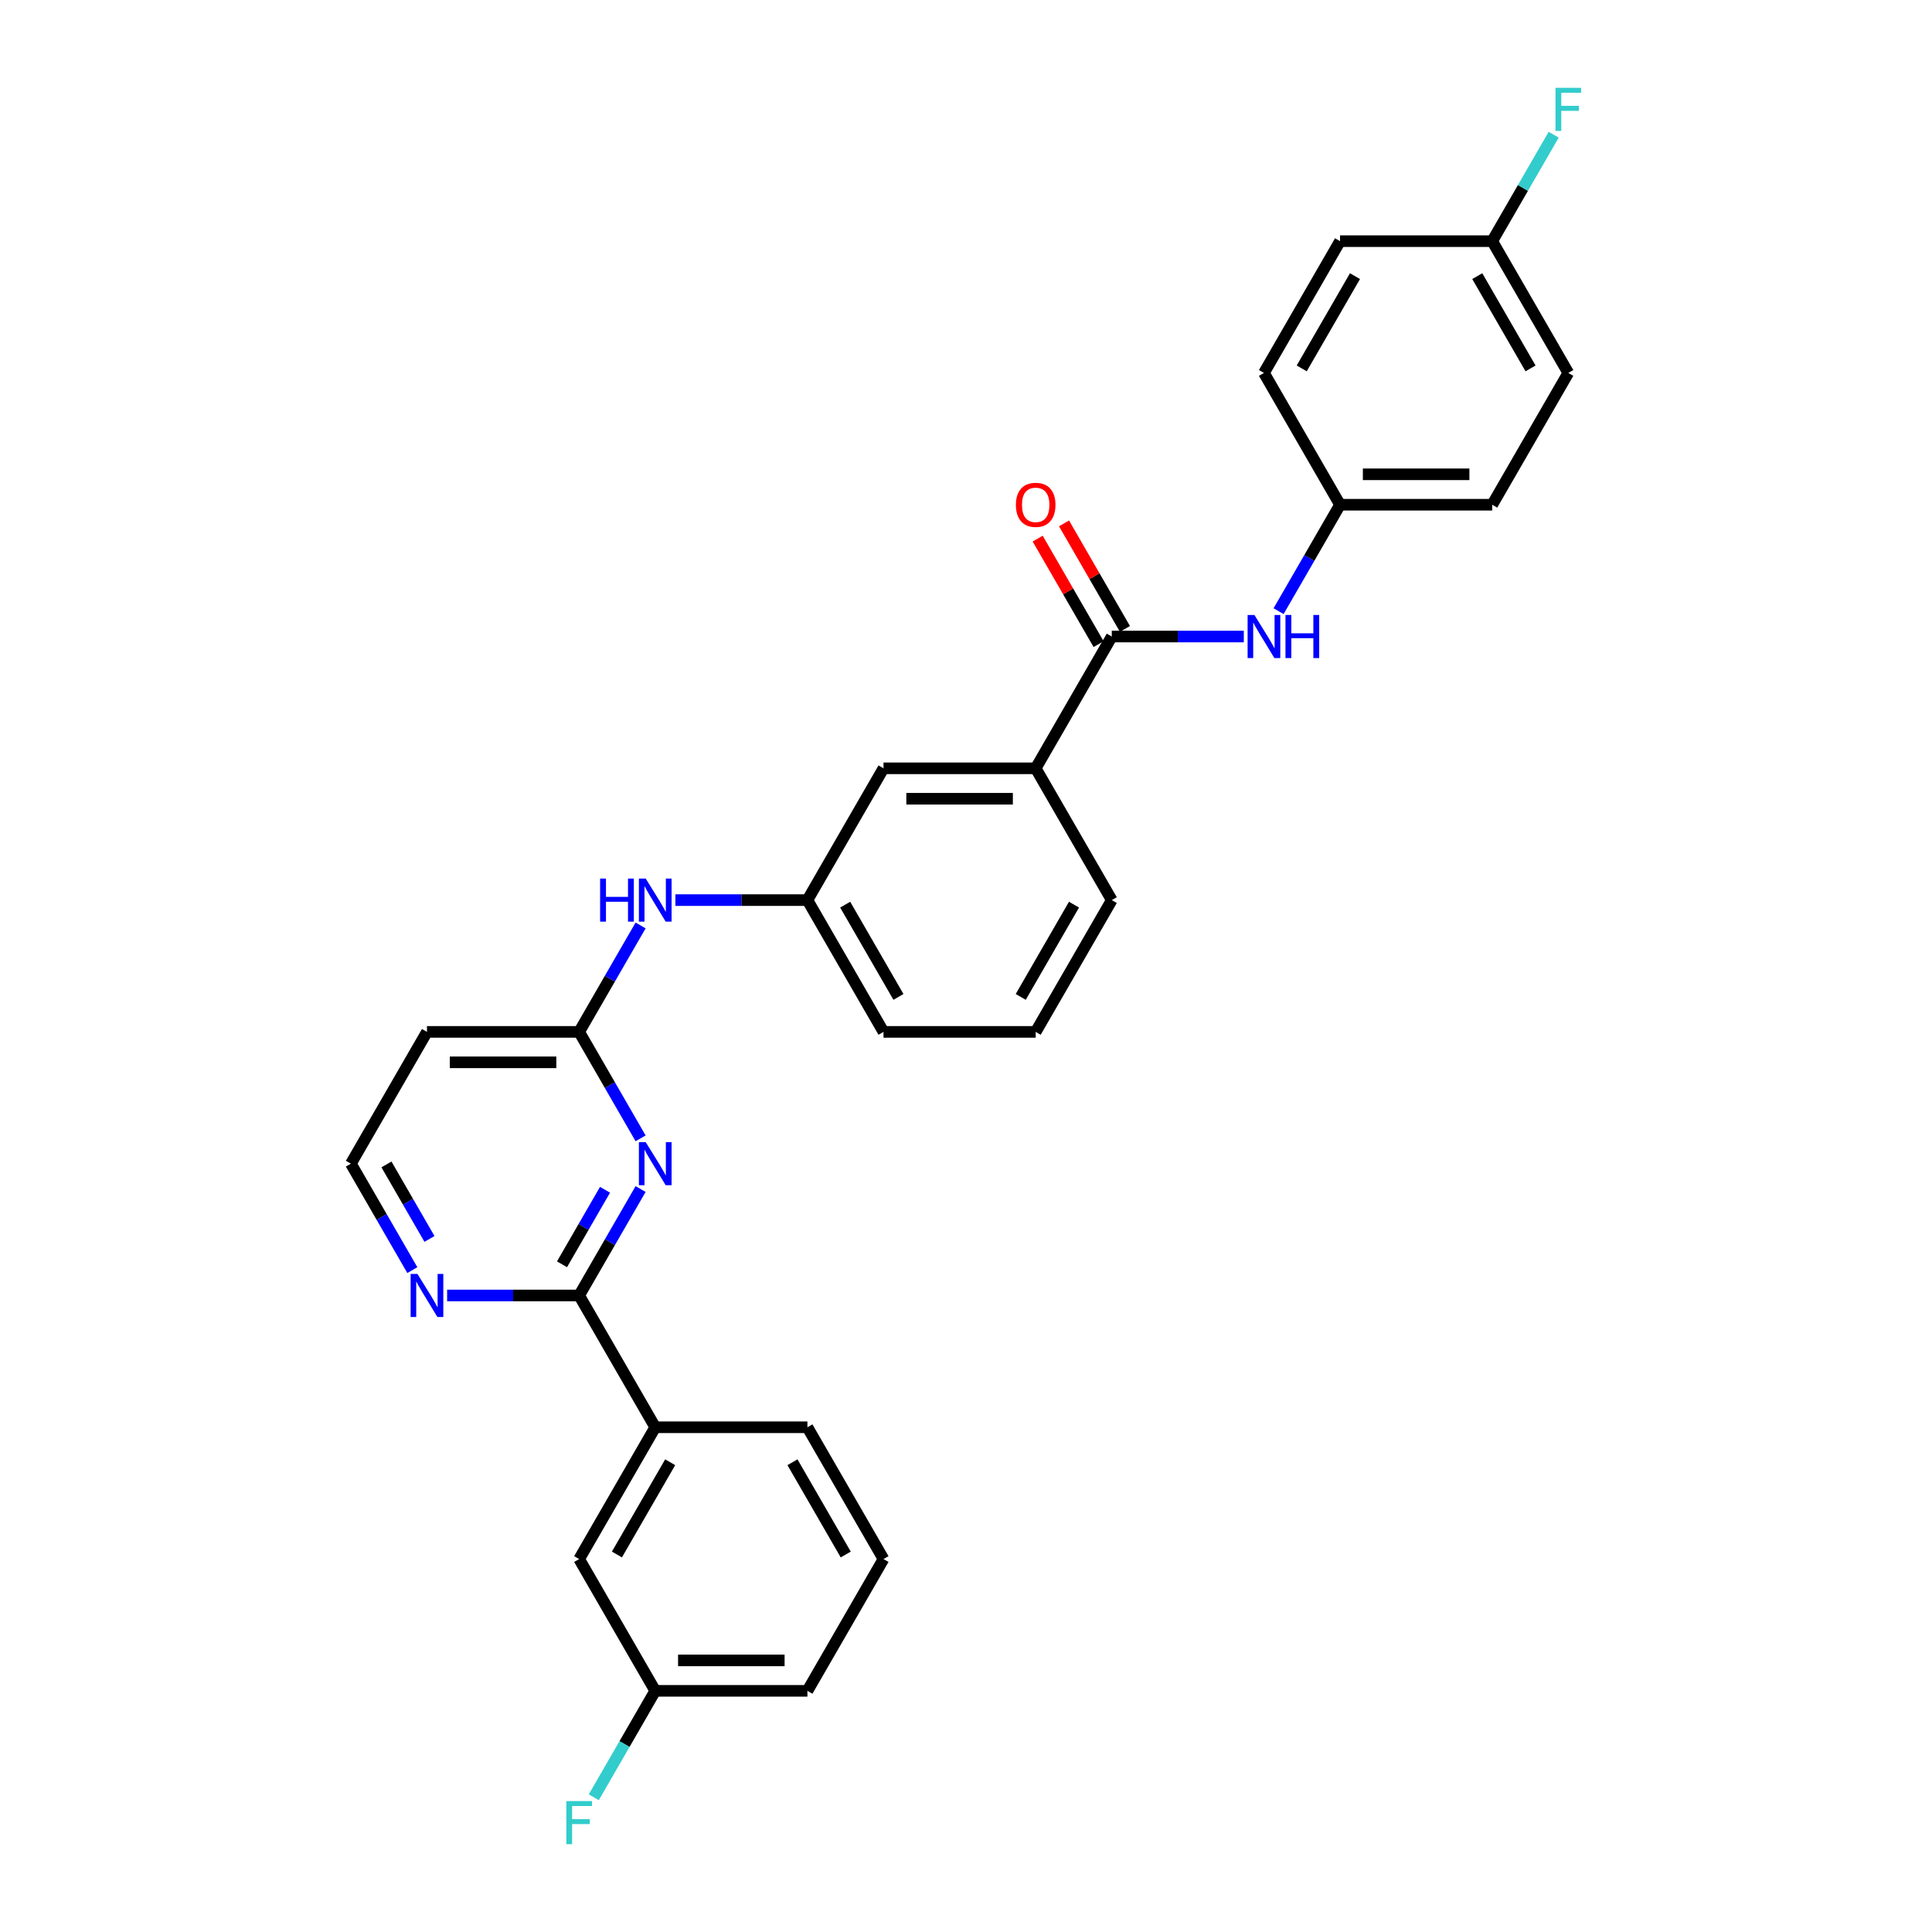 <?xml version='1.0' encoding='iso-8859-1'?>
<svg version='1.1' baseProfile='full'
              xmlns='http://www.w3.org/2000/svg'
                      xmlns:rdkit='http://www.rdkit.org/xml'
                      xmlns:xlink='http://www.w3.org/1999/xlink'
                  xml:space='preserve'
width='1000px' height='1000px' viewBox='0 0 1000 1000'>
<!-- END OF HEADER -->
<rect style='opacity:1.0;fill:#FFFFFF;stroke:none' width='1000' height='1000' x='0' y='0'> </rect>
<path class='bond-0' d='M 331.574,615.444 L 315.67,642.99' style='fill:none;fill-rule:evenodd;stroke:#0000FF;stroke-width:6px;stroke-linecap:butt;stroke-linejoin:miter;stroke-opacity:1' />
<path class='bond-0' d='M 315.67,642.99 L 299.767,670.535' style='fill:none;fill-rule:evenodd;stroke:#000000;stroke-width:6px;stroke-linecap:butt;stroke-linejoin:miter;stroke-opacity:1' />
<path class='bond-0' d='M 313.16,615.831 L 302.027,635.113' style='fill:none;fill-rule:evenodd;stroke:#0000FF;stroke-width:6px;stroke-linecap:butt;stroke-linejoin:miter;stroke-opacity:1' />
<path class='bond-0' d='M 302.027,635.113 L 290.895,654.395' style='fill:none;fill-rule:evenodd;stroke:#000000;stroke-width:6px;stroke-linecap:butt;stroke-linejoin:miter;stroke-opacity:1' />
<path class='bond-2' d='M 331.574,589.199 L 315.67,561.653' style='fill:none;fill-rule:evenodd;stroke:#0000FF;stroke-width:6px;stroke-linecap:butt;stroke-linejoin:miter;stroke-opacity:1' />
<path class='bond-2' d='M 315.67,561.653 L 299.767,534.107' style='fill:none;fill-rule:evenodd;stroke:#000000;stroke-width:6px;stroke-linecap:butt;stroke-linejoin:miter;stroke-opacity:1' />
<path class='bond-5' d='M 299.767,670.535 L 339.15,738.75' style='fill:none;fill-rule:evenodd;stroke:#000000;stroke-width:6px;stroke-linecap:butt;stroke-linejoin:miter;stroke-opacity:1' />
<path class='bond-6' d='M 299.767,670.535 L 265.597,670.535' style='fill:none;fill-rule:evenodd;stroke:#000000;stroke-width:6px;stroke-linecap:butt;stroke-linejoin:miter;stroke-opacity:1' />
<path class='bond-6' d='M 265.597,670.535 L 231.428,670.535' style='fill:none;fill-rule:evenodd;stroke:#0000FF;stroke-width:6px;stroke-linecap:butt;stroke-linejoin:miter;stroke-opacity:1' />
<path class='bond-1' d='M 575.451,329.465 L 536.067,397.679' style='fill:none;fill-rule:evenodd;stroke:#000000;stroke-width:6px;stroke-linecap:butt;stroke-linejoin:miter;stroke-opacity:1' />
<path class='bond-3' d='M 575.451,329.465 L 609.62,329.465' style='fill:none;fill-rule:evenodd;stroke:#000000;stroke-width:6px;stroke-linecap:butt;stroke-linejoin:miter;stroke-opacity:1' />
<path class='bond-3' d='M 609.62,329.465 L 643.789,329.465' style='fill:none;fill-rule:evenodd;stroke:#0000FF;stroke-width:6px;stroke-linecap:butt;stroke-linejoin:miter;stroke-opacity:1' />
<path class='bond-10' d='M 582.272,325.526 L 566.505,298.217' style='fill:none;fill-rule:evenodd;stroke:#000000;stroke-width:6px;stroke-linecap:butt;stroke-linejoin:miter;stroke-opacity:1' />
<path class='bond-10' d='M 566.505,298.217 L 550.738,270.907' style='fill:none;fill-rule:evenodd;stroke:#FF0000;stroke-width:6px;stroke-linecap:butt;stroke-linejoin:miter;stroke-opacity:1' />
<path class='bond-10' d='M 568.629,333.403 L 552.862,306.093' style='fill:none;fill-rule:evenodd;stroke:#000000;stroke-width:6px;stroke-linecap:butt;stroke-linejoin:miter;stroke-opacity:1' />
<path class='bond-10' d='M 552.862,306.093 L 537.095,278.784' style='fill:none;fill-rule:evenodd;stroke:#FF0000;stroke-width:6px;stroke-linecap:butt;stroke-linejoin:miter;stroke-opacity:1' />
<path class='bond-7' d='M 299.767,534.107 L 315.67,506.561' style='fill:none;fill-rule:evenodd;stroke:#000000;stroke-width:6px;stroke-linecap:butt;stroke-linejoin:miter;stroke-opacity:1' />
<path class='bond-7' d='M 315.67,506.561 L 331.574,479.015' style='fill:none;fill-rule:evenodd;stroke:#0000FF;stroke-width:6px;stroke-linecap:butt;stroke-linejoin:miter;stroke-opacity:1' />
<path class='bond-8' d='M 299.767,534.107 L 221,534.107' style='fill:none;fill-rule:evenodd;stroke:#000000;stroke-width:6px;stroke-linecap:butt;stroke-linejoin:miter;stroke-opacity:1' />
<path class='bond-8' d='M 287.952,549.86 L 232.815,549.86' style='fill:none;fill-rule:evenodd;stroke:#000000;stroke-width:6px;stroke-linecap:butt;stroke-linejoin:miter;stroke-opacity:1' />
<path class='bond-13' d='M 661.794,316.342 L 677.698,288.796' style='fill:none;fill-rule:evenodd;stroke:#0000FF;stroke-width:6px;stroke-linecap:butt;stroke-linejoin:miter;stroke-opacity:1' />
<path class='bond-13' d='M 677.698,288.796 L 693.601,261.25' style='fill:none;fill-rule:evenodd;stroke:#000000;stroke-width:6px;stroke-linecap:butt;stroke-linejoin:miter;stroke-opacity:1' />
<path class='bond-4' d='M 536.067,397.679 L 457.3,397.679' style='fill:none;fill-rule:evenodd;stroke:#000000;stroke-width:6px;stroke-linecap:butt;stroke-linejoin:miter;stroke-opacity:1' />
<path class='bond-4' d='M 524.252,413.432 L 469.115,413.432' style='fill:none;fill-rule:evenodd;stroke:#000000;stroke-width:6px;stroke-linecap:butt;stroke-linejoin:miter;stroke-opacity:1' />
<path class='bond-31' d='M 536.067,397.679 L 575.451,465.893' style='fill:none;fill-rule:evenodd;stroke:#000000;stroke-width:6px;stroke-linecap:butt;stroke-linejoin:miter;stroke-opacity:1' />
<path class='bond-12' d='M 339.15,738.75 L 299.767,806.964' style='fill:none;fill-rule:evenodd;stroke:#000000;stroke-width:6px;stroke-linecap:butt;stroke-linejoin:miter;stroke-opacity:1' />
<path class='bond-12' d='M 346.885,756.858 L 319.317,804.608' style='fill:none;fill-rule:evenodd;stroke:#000000;stroke-width:6px;stroke-linecap:butt;stroke-linejoin:miter;stroke-opacity:1' />
<path class='bond-24' d='M 339.15,738.75 L 417.917,738.75' style='fill:none;fill-rule:evenodd;stroke:#000000;stroke-width:6px;stroke-linecap:butt;stroke-linejoin:miter;stroke-opacity:1' />
<path class='bond-29' d='M 213.423,657.413 L 197.52,629.867' style='fill:none;fill-rule:evenodd;stroke:#0000FF;stroke-width:6px;stroke-linecap:butt;stroke-linejoin:miter;stroke-opacity:1' />
<path class='bond-29' d='M 197.52,629.867 L 181.616,602.321' style='fill:none;fill-rule:evenodd;stroke:#000000;stroke-width:6px;stroke-linecap:butt;stroke-linejoin:miter;stroke-opacity:1' />
<path class='bond-29' d='M 222.295,641.272 L 211.163,621.99' style='fill:none;fill-rule:evenodd;stroke:#0000FF;stroke-width:6px;stroke-linecap:butt;stroke-linejoin:miter;stroke-opacity:1' />
<path class='bond-29' d='M 211.163,621.99 L 200.03,602.708' style='fill:none;fill-rule:evenodd;stroke:#000000;stroke-width:6px;stroke-linecap:butt;stroke-linejoin:miter;stroke-opacity:1' />
<path class='bond-11' d='M 349.579,465.893 L 383.748,465.893' style='fill:none;fill-rule:evenodd;stroke:#0000FF;stroke-width:6px;stroke-linecap:butt;stroke-linejoin:miter;stroke-opacity:1' />
<path class='bond-11' d='M 383.748,465.893 L 417.917,465.893' style='fill:none;fill-rule:evenodd;stroke:#000000;stroke-width:6px;stroke-linecap:butt;stroke-linejoin:miter;stroke-opacity:1' />
<path class='bond-14' d='M 221,534.107 L 181.616,602.321' style='fill:none;fill-rule:evenodd;stroke:#000000;stroke-width:6px;stroke-linecap:butt;stroke-linejoin:miter;stroke-opacity:1' />
<path class='bond-9' d='M 457.3,397.679 L 417.917,465.893' style='fill:none;fill-rule:evenodd;stroke:#000000;stroke-width:6px;stroke-linecap:butt;stroke-linejoin:miter;stroke-opacity:1' />
<path class='bond-27' d='M 417.917,465.893 L 457.3,534.107' style='fill:none;fill-rule:evenodd;stroke:#000000;stroke-width:6px;stroke-linecap:butt;stroke-linejoin:miter;stroke-opacity:1' />
<path class='bond-27' d='M 437.467,468.248 L 465.036,515.998' style='fill:none;fill-rule:evenodd;stroke:#000000;stroke-width:6px;stroke-linecap:butt;stroke-linejoin:miter;stroke-opacity:1' />
<path class='bond-15' d='M 299.767,806.964 L 339.15,875.178' style='fill:none;fill-rule:evenodd;stroke:#000000;stroke-width:6px;stroke-linecap:butt;stroke-linejoin:miter;stroke-opacity:1' />
<path class='bond-19' d='M 693.601,261.25 L 654.218,193.036' style='fill:none;fill-rule:evenodd;stroke:#000000;stroke-width:6px;stroke-linecap:butt;stroke-linejoin:miter;stroke-opacity:1' />
<path class='bond-20' d='M 693.601,261.25 L 772.368,261.25' style='fill:none;fill-rule:evenodd;stroke:#000000;stroke-width:6px;stroke-linecap:butt;stroke-linejoin:miter;stroke-opacity:1' />
<path class='bond-20' d='M 705.416,245.497 L 760.553,245.497' style='fill:none;fill-rule:evenodd;stroke:#000000;stroke-width:6px;stroke-linecap:butt;stroke-linejoin:miter;stroke-opacity:1' />
<path class='bond-17' d='M 339.15,875.178 L 323.246,902.724' style='fill:none;fill-rule:evenodd;stroke:#000000;stroke-width:6px;stroke-linecap:butt;stroke-linejoin:miter;stroke-opacity:1' />
<path class='bond-17' d='M 323.246,902.724 L 307.343,930.269' style='fill:none;fill-rule:evenodd;stroke:#33CCCC;stroke-width:6px;stroke-linecap:butt;stroke-linejoin:miter;stroke-opacity:1' />
<path class='bond-30' d='M 339.15,875.178 L 417.917,875.178' style='fill:none;fill-rule:evenodd;stroke:#000000;stroke-width:6px;stroke-linecap:butt;stroke-linejoin:miter;stroke-opacity:1' />
<path class='bond-30' d='M 350.965,859.425 L 406.102,859.425' style='fill:none;fill-rule:evenodd;stroke:#000000;stroke-width:6px;stroke-linecap:butt;stroke-linejoin:miter;stroke-opacity:1' />
<path class='bond-16' d='M 772.368,124.822 L 811.752,193.036' style='fill:none;fill-rule:evenodd;stroke:#000000;stroke-width:6px;stroke-linecap:butt;stroke-linejoin:miter;stroke-opacity:1' />
<path class='bond-16' d='M 764.633,142.931 L 792.201,190.681' style='fill:none;fill-rule:evenodd;stroke:#000000;stroke-width:6px;stroke-linecap:butt;stroke-linejoin:miter;stroke-opacity:1' />
<path class='bond-18' d='M 772.368,124.822 L 788.272,97.276' style='fill:none;fill-rule:evenodd;stroke:#000000;stroke-width:6px;stroke-linecap:butt;stroke-linejoin:miter;stroke-opacity:1' />
<path class='bond-18' d='M 788.272,97.276 L 804.175,69.731' style='fill:none;fill-rule:evenodd;stroke:#33CCCC;stroke-width:6px;stroke-linecap:butt;stroke-linejoin:miter;stroke-opacity:1' />
<path class='bond-32' d='M 772.368,124.822 L 693.601,124.822' style='fill:none;fill-rule:evenodd;stroke:#000000;stroke-width:6px;stroke-linecap:butt;stroke-linejoin:miter;stroke-opacity:1' />
<path class='bond-21' d='M 654.218,193.036 L 693.601,124.822' style='fill:none;fill-rule:evenodd;stroke:#000000;stroke-width:6px;stroke-linecap:butt;stroke-linejoin:miter;stroke-opacity:1' />
<path class='bond-21' d='M 673.768,190.681 L 701.337,142.931' style='fill:none;fill-rule:evenodd;stroke:#000000;stroke-width:6px;stroke-linecap:butt;stroke-linejoin:miter;stroke-opacity:1' />
<path class='bond-22' d='M 772.368,261.25 L 811.752,193.036' style='fill:none;fill-rule:evenodd;stroke:#000000;stroke-width:6px;stroke-linecap:butt;stroke-linejoin:miter;stroke-opacity:1' />
<path class='bond-23' d='M 575.451,465.893 L 536.067,534.107' style='fill:none;fill-rule:evenodd;stroke:#000000;stroke-width:6px;stroke-linecap:butt;stroke-linejoin:miter;stroke-opacity:1' />
<path class='bond-23' d='M 555.9,468.248 L 528.332,515.998' style='fill:none;fill-rule:evenodd;stroke:#000000;stroke-width:6px;stroke-linecap:butt;stroke-linejoin:miter;stroke-opacity:1' />
<path class='bond-26' d='M 417.917,738.75 L 457.3,806.964' style='fill:none;fill-rule:evenodd;stroke:#000000;stroke-width:6px;stroke-linecap:butt;stroke-linejoin:miter;stroke-opacity:1' />
<path class='bond-26' d='M 410.182,756.858 L 437.75,804.608' style='fill:none;fill-rule:evenodd;stroke:#000000;stroke-width:6px;stroke-linecap:butt;stroke-linejoin:miter;stroke-opacity:1' />
<path class='bond-25' d='M 536.067,534.107 L 457.3,534.107' style='fill:none;fill-rule:evenodd;stroke:#000000;stroke-width:6px;stroke-linecap:butt;stroke-linejoin:miter;stroke-opacity:1' />
<path class='bond-28' d='M 457.3,806.964 L 417.917,875.178' style='fill:none;fill-rule:evenodd;stroke:#000000;stroke-width:6px;stroke-linecap:butt;stroke-linejoin:miter;stroke-opacity:1' />
<path  class='atom-0' d='M 334.219 591.168
L 341.529 602.983
Q 342.253 604.149, 343.419 606.26
Q 344.585 608.371, 344.648 608.497
L 344.648 591.168
L 347.61 591.168
L 347.61 613.475
L 344.553 613.475
L 336.708 600.557
Q 335.795 599.045, 334.818 597.312
Q 333.873 595.579, 333.589 595.043
L 333.589 613.475
L 330.69 613.475
L 330.69 591.168
L 334.219 591.168
' fill='#0000FF'/>
<path  class='atom-4' d='M 649.287 318.311
L 656.597 330.126
Q 657.321 331.292, 658.487 333.403
Q 659.653 335.514, 659.716 335.64
L 659.716 318.311
L 662.677 318.311
L 662.677 340.618
L 659.621 340.618
L 651.776 327.7
Q 650.862 326.188, 649.886 324.455
Q 648.94 322.722, 648.657 322.187
L 648.657 340.618
L 645.758 340.618
L 645.758 318.311
L 649.287 318.311
' fill='#0000FF'/>
<path  class='atom-4' d='M 665.355 318.311
L 668.38 318.311
L 668.38 327.795
L 679.786 327.795
L 679.786 318.311
L 682.81 318.311
L 682.81 340.618
L 679.786 340.618
L 679.786 330.315
L 668.38 330.315
L 668.38 340.618
L 665.355 340.618
L 665.355 318.311
' fill='#0000FF'/>
<path  class='atom-7' d='M 216.069 659.382
L 223.378 671.197
Q 224.103 672.363, 225.269 674.474
Q 226.435 676.585, 226.498 676.711
L 226.498 659.382
L 229.459 659.382
L 229.459 681.689
L 226.403 681.689
L 218.558 668.771
Q 217.644 667.259, 216.667 665.526
Q 215.722 663.793, 215.439 663.257
L 215.439 681.689
L 212.54 681.689
L 212.54 659.382
L 216.069 659.382
' fill='#0000FF'/>
<path  class='atom-8' d='M 310.621 454.74
L 313.645 454.74
L 313.645 464.223
L 325.051 464.223
L 325.051 454.74
L 328.075 454.74
L 328.075 477.046
L 325.051 477.046
L 325.051 466.744
L 313.645 466.744
L 313.645 477.046
L 310.621 477.046
L 310.621 454.74
' fill='#0000FF'/>
<path  class='atom-8' d='M 334.219 454.74
L 341.529 466.555
Q 342.253 467.72, 343.419 469.831
Q 344.585 471.942, 344.648 472.068
L 344.648 454.74
L 347.61 454.74
L 347.61 477.046
L 344.553 477.046
L 336.708 464.129
Q 335.795 462.616, 334.818 460.883
Q 333.873 459.15, 333.589 458.615
L 333.589 477.046
L 330.69 477.046
L 330.69 454.74
L 334.219 454.74
' fill='#0000FF'/>
<path  class='atom-11' d='M 525.828 261.313
Q 525.828 255.957, 528.474 252.964
Q 531.121 249.971, 536.067 249.971
Q 541.014 249.971, 543.661 252.964
Q 546.307 255.957, 546.307 261.313
Q 546.307 266.733, 543.629 269.82
Q 540.951 272.876, 536.067 272.876
Q 531.152 272.876, 528.474 269.82
Q 525.828 266.764, 525.828 261.313
M 536.067 270.356
Q 539.47 270.356, 541.298 268.087
Q 543.156 265.787, 543.156 261.313
Q 543.156 256.934, 541.298 254.729
Q 539.47 252.492, 536.067 252.492
Q 532.665 252.492, 530.806 254.697
Q 528.978 256.902, 528.978 261.313
Q 528.978 265.819, 530.806 268.087
Q 532.665 270.356, 536.067 270.356
' fill='#FF0000'/>
<path  class='atom-18' d='M 293.134 932.239
L 306.399 932.239
L 306.399 934.791
L 296.128 934.791
L 296.128 941.565
L 305.265 941.565
L 305.265 944.148
L 296.128 944.148
L 296.128 954.545
L 293.134 954.545
L 293.134 932.239
' fill='#33CCCC'/>
<path  class='atom-19' d='M 805.119 45.455
L 818.384 45.455
L 818.384 48.007
L 808.113 48.007
L 808.113 54.781
L 817.25 54.781
L 817.25 57.364
L 808.113 57.364
L 808.113 67.761
L 805.119 67.761
L 805.119 45.455
' fill='#33CCCC'/>
</svg>
